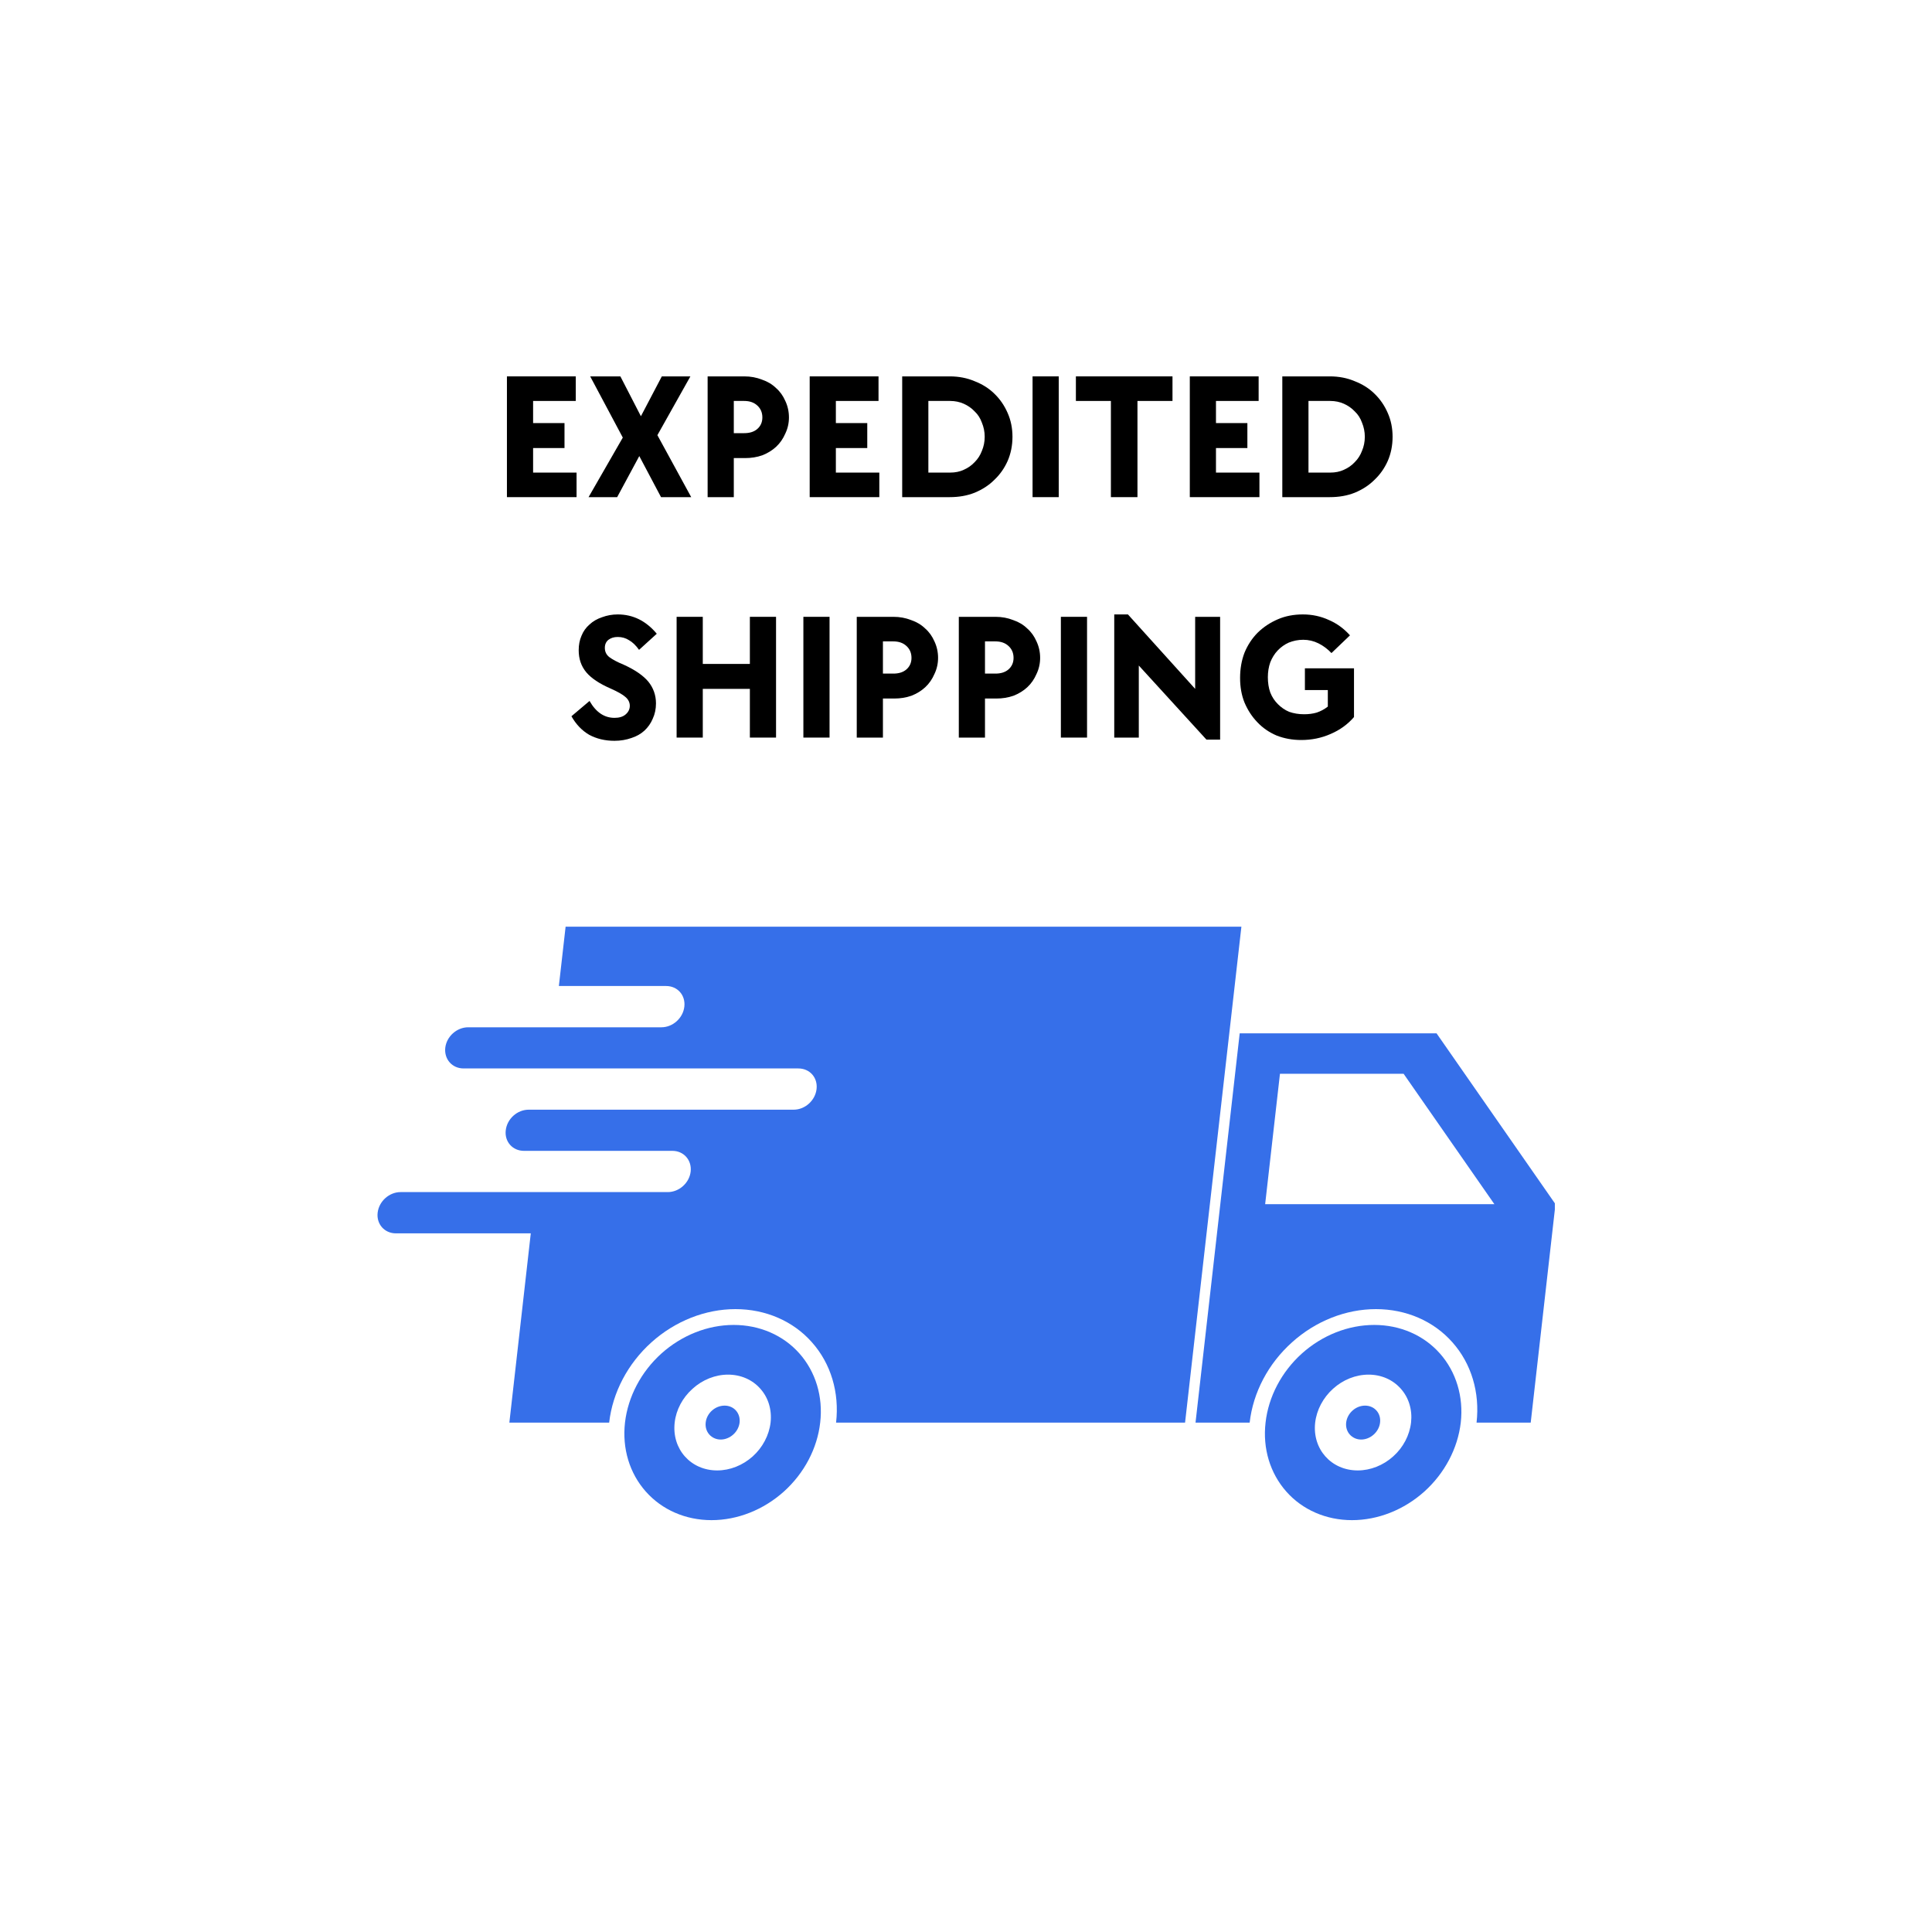 <svg xmlns="http://www.w3.org/2000/svg" xmlns:xlink="http://www.w3.org/1999/xlink" width="100" zoomAndPan="magnify" viewBox="0 0 75 75" height="100" preserveAspectRatio="xMidYMid meet" version="1.0"><defs><g/><clipPath id="867a8d925f"><path d="M 1.996 2.332 L 31.996 2.332 L 31.996 32.332 L 1.996 32.332 Z M 1.996 2.332 " clip-rule="nonzero"/></clipPath><clipPath id="a72a29b199"><path d="M 46 40 L 60.359 40 L 60.359 56 L 46 56 Z M 46 40 " clip-rule="nonzero"/></clipPath><clipPath id="d46d7fa82c"><path d="M 14.609 35.934 L 49 35.934 L 49 56 L 14.609 56 Z M 14.609 35.934 " clip-rule="nonzero"/></clipPath><clipPath id="4c6f0e6893"><path d="M 49 51 L 57 51 L 57 59.184 L 49 59.184 Z M 49 51 " clip-rule="nonzero"/></clipPath><clipPath id="a17e964595"><path d="M 24 51 L 32 51 L 32 59.184 L 24 59.184 Z M 24 51 " clip-rule="nonzero"/></clipPath></defs><rect x="-7.5" width="90" fill="#ffffff" y="-7.5" height="90" fill-opacity="1"/><rect x="-7.5" width="90" fill="#ffffff" y="-7.5" height="90" fill-opacity="1"/><g clip-path="url(#867a8d925f)"><path fill="#ffffff" d="M 16.996 32.332 C 16.809 32.332 16.648 32.266 16.516 32.133 L 13.766 29.387 L 10.012 30.391 C 9.832 30.441 9.66 30.418 9.496 30.324 C 9.332 30.23 9.227 30.09 9.18 29.91 L 8.172 26.156 L 4.418 25.148 C 4.238 25.102 4.102 24.996 4.004 24.832 C 3.91 24.668 3.891 24.496 3.938 24.316 L 4.941 20.562 L 2.195 17.816 C 2.062 17.68 1.996 17.52 1.996 17.332 C 1.996 17.145 2.062 16.984 2.195 16.852 L 4.941 14.102 L 3.938 10.352 C 3.891 10.168 3.91 9.996 4.004 9.832 C 4.102 9.668 4.238 9.562 4.418 9.516 L 8.172 8.508 L 9.18 4.758 C 9.227 4.574 9.332 4.438 9.496 4.344 C 9.66 4.246 9.832 4.227 10.012 4.273 L 13.766 5.281 L 16.516 2.531 C 16.648 2.398 16.809 2.332 16.996 2.332 C 17.184 2.332 17.344 2.398 17.477 2.531 L 20.227 5.281 L 23.98 4.273 C 24.16 4.227 24.332 4.246 24.496 4.344 C 24.66 4.438 24.766 4.574 24.812 4.758 L 25.82 8.508 L 29.574 9.516 C 29.754 9.562 29.891 9.668 29.988 9.832 C 30.082 9.996 30.102 10.168 30.055 10.352 L 29.047 14.102 L 31.797 16.852 C 31.93 16.984 31.996 17.145 31.996 17.332 C 31.996 17.52 31.93 17.684 31.797 17.816 L 29.047 20.562 L 30.055 24.316 C 30.102 24.496 30.082 24.668 29.988 24.832 C 29.891 24.996 29.754 25.102 29.574 25.152 L 25.82 26.156 L 24.812 29.91 C 24.766 30.09 24.66 30.23 24.496 30.324 C 24.332 30.418 24.16 30.441 23.98 30.391 L 20.227 29.387 L 17.477 32.133 C 17.344 32.266 17.184 32.332 16.996 32.332 Z M 13.969 27.941 C 14.156 27.941 14.32 28.008 14.453 28.145 L 16.996 30.688 L 19.539 28.145 C 19.727 27.957 19.945 27.898 20.199 27.965 L 23.672 28.898 L 24.605 25.422 C 24.672 25.168 24.832 25.008 25.086 24.941 L 28.562 24.008 L 27.629 20.535 C 27.562 20.281 27.621 20.062 27.805 19.875 L 30.352 17.332 L 27.805 14.789 C 27.621 14.602 27.562 14.383 27.629 14.129 L 28.562 10.656 L 25.086 9.723 C 24.832 9.656 24.672 9.496 24.605 9.242 L 23.672 5.77 L 20.199 6.699 C 19.945 6.766 19.727 6.707 19.539 6.523 L 16.996 3.98 L 14.453 6.523 C 14.266 6.707 14.047 6.766 13.793 6.699 L 10.32 5.77 L 9.387 9.242 C 9.32 9.496 9.16 9.656 8.906 9.723 L 5.43 10.656 L 6.363 14.129 C 6.43 14.383 6.371 14.602 6.188 14.789 L 3.641 17.332 L 6.188 19.875 C 6.371 20.062 6.43 20.281 6.363 20.535 L 5.43 24.008 L 8.906 24.941 C 9.16 25.008 9.32 25.168 9.387 25.422 L 10.32 28.898 L 13.793 27.965 C 13.852 27.949 13.91 27.941 13.969 27.941 Z M 13.969 27.941 " fill-opacity="1" fill-rule="nonzero"/></g><path fill="#ffffff" d="M 13.586 16.652 C 13.227 16.652 12.879 16.582 12.543 16.441 C 12.207 16.305 11.914 16.109 11.66 15.852 C 11.402 15.598 11.207 15.301 11.066 14.969 C 10.93 14.633 10.859 14.285 10.859 13.922 C 10.859 13.562 10.93 13.215 11.066 12.879 C 11.207 12.547 11.402 12.25 11.66 11.996 C 11.914 11.738 12.207 11.543 12.543 11.402 C 12.879 11.266 13.227 11.195 13.586 11.195 C 13.949 11.195 14.297 11.266 14.629 11.402 C 14.965 11.543 15.258 11.738 15.516 11.996 C 15.77 12.25 15.969 12.547 16.105 12.879 C 16.246 13.215 16.312 13.562 16.312 13.922 C 16.312 14.285 16.242 14.633 16.105 14.965 C 15.969 15.301 15.77 15.594 15.516 15.852 C 15.258 16.105 14.965 16.305 14.629 16.441 C 14.297 16.582 13.949 16.652 13.586 16.652 Z M 13.586 12.559 C 13.406 12.559 13.23 12.594 13.066 12.664 C 12.898 12.734 12.75 12.832 12.621 12.961 C 12.496 13.086 12.395 13.234 12.328 13.402 C 12.258 13.57 12.223 13.742 12.223 13.922 C 12.223 14.105 12.258 14.277 12.328 14.445 C 12.395 14.613 12.496 14.762 12.621 14.887 C 12.75 15.016 12.898 15.113 13.066 15.184 C 13.23 15.254 13.406 15.289 13.586 15.289 C 13.766 15.289 13.941 15.254 14.109 15.184 C 14.277 15.113 14.422 15.016 14.551 14.887 C 14.68 14.762 14.777 14.613 14.848 14.445 C 14.914 14.277 14.949 14.105 14.949 13.922 C 14.949 13.742 14.914 13.57 14.848 13.402 C 14.777 13.234 14.68 13.086 14.551 12.961 C 14.422 12.832 14.273 12.734 14.109 12.664 C 13.941 12.594 13.766 12.559 13.586 12.559 Z M 13.586 12.559 " fill-opacity="1" fill-rule="nonzero"/><path fill="#ffffff" d="M 20.406 23.469 C 20.043 23.469 19.695 23.398 19.359 23.262 C 19.027 23.121 18.73 22.926 18.477 22.672 C 18.219 22.414 18.023 22.121 17.887 21.785 C 17.746 21.453 17.676 21.102 17.676 20.742 C 17.676 20.379 17.746 20.031 17.887 19.699 C 18.023 19.363 18.219 19.07 18.477 18.812 C 18.73 18.559 19.027 18.359 19.359 18.223 C 19.695 18.082 20.043 18.016 20.406 18.016 C 20.766 18.016 21.113 18.082 21.449 18.223 C 21.781 18.359 22.078 18.559 22.332 18.812 C 22.59 19.07 22.785 19.363 22.926 19.699 C 23.062 20.031 23.133 20.379 23.133 20.742 C 23.133 21.102 23.062 21.449 22.922 21.785 C 22.785 22.117 22.59 22.414 22.332 22.668 C 22.078 22.926 21.781 23.121 21.449 23.262 C 21.113 23.398 20.766 23.469 20.406 23.469 Z M 20.406 19.379 C 20.223 19.379 20.051 19.414 19.883 19.48 C 19.715 19.551 19.57 19.648 19.441 19.777 C 19.312 19.906 19.215 20.055 19.145 20.219 C 19.074 20.387 19.043 20.562 19.043 20.742 C 19.043 20.922 19.074 21.098 19.145 21.262 C 19.215 21.43 19.312 21.578 19.441 21.707 C 19.57 21.832 19.715 21.934 19.883 22 C 20.051 22.07 20.223 22.105 20.406 22.105 C 20.586 22.105 20.758 22.07 20.926 22 C 21.094 21.934 21.242 21.832 21.367 21.707 C 21.496 21.578 21.594 21.43 21.664 21.262 C 21.734 21.098 21.77 20.922 21.77 20.742 C 21.77 20.562 21.734 20.387 21.664 20.219 C 21.594 20.055 21.496 19.906 21.367 19.777 C 21.242 19.648 21.094 19.551 20.926 19.48 C 20.758 19.414 20.586 19.379 20.406 19.379 Z M 20.406 19.379 " fill-opacity="1" fill-rule="nonzero"/><path fill="#ffffff" d="M 12.902 23.469 C 12.625 23.469 12.422 23.344 12.293 23.09 C 12.168 22.84 12.191 22.602 12.359 22.379 L 20.543 11.469 C 20.652 11.32 20.805 11.23 20.992 11.203 C 21.176 11.176 21.344 11.219 21.496 11.332 C 21.645 11.445 21.734 11.594 21.762 11.781 C 21.789 11.969 21.746 12.137 21.633 12.289 L 13.449 23.195 C 13.312 23.379 13.133 23.469 12.902 23.469 Z M 12.902 23.469 " fill-opacity="1" fill-rule="nonzero"/><g clip-path="url(#a72a29b199)"><path fill="#366fe9" d="M 49.688 41.684 L 54.488 41.684 L 58.012 46.746 L 49.113 46.746 Z M 48.125 40.113 L 46.41 55.227 L 48.512 55.227 C 48.512 55.227 48.512 55.223 48.512 55.223 C 48.645 54.055 49.234 52.934 50.156 52.109 C 51.074 51.281 52.246 50.82 53.414 50.82 C 54.582 50.82 55.652 51.281 56.383 52.109 C 57.117 52.934 57.453 54.055 57.32 55.223 C 57.32 55.223 57.32 55.227 57.32 55.227 L 59.422 55.227 L 60.383 46.746 L 55.766 40.113 L 48.125 40.113 " fill-opacity="1" fill-rule="nonzero"/></g><g clip-path="url(#d46d7fa82c)"><path fill="#366fe9" d="M 21.957 35.973 L 21.695 38.277 L 25.859 38.277 C 26.301 38.277 26.617 38.633 26.566 39.078 C 26.516 39.52 26.121 39.879 25.676 39.879 L 18.176 39.879 C 17.734 39.879 17.336 40.234 17.285 40.676 C 17.238 41.121 17.555 41.477 17.996 41.477 L 30.992 41.477 C 31.434 41.477 31.75 41.832 31.699 42.277 C 31.648 42.719 31.254 43.078 30.809 43.078 L 20.523 43.078 C 20.078 43.078 19.684 43.434 19.633 43.879 C 19.582 44.32 19.898 44.676 20.34 44.676 L 26.102 44.676 C 26.543 44.676 26.859 45.035 26.812 45.477 C 26.762 45.922 26.363 46.277 25.922 46.277 L 15.551 46.277 C 15.109 46.277 14.711 46.633 14.66 47.078 C 14.609 47.52 14.926 47.879 15.371 47.879 L 20.605 47.879 L 19.773 55.227 L 23.648 55.227 C 23.648 55.227 23.648 55.223 23.648 55.223 C 23.781 54.055 24.371 52.934 25.289 52.109 C 26.211 51.281 27.383 50.82 28.551 50.82 C 29.719 50.82 30.789 51.281 31.52 52.109 C 32.254 52.934 32.59 54.055 32.457 55.223 C 32.457 55.223 32.457 55.227 32.457 55.227 L 46.004 55.227 L 48.191 35.973 L 21.957 35.973 " fill-opacity="1" fill-rule="nonzero"/></g><g clip-path="url(#4c6f0e6893)"><path fill="#366fe9" d="M 53.129 53.363 C 53.621 53.363 54.07 53.559 54.379 53.91 C 54.691 54.258 54.832 54.73 54.777 55.223 C 54.719 55.719 54.473 56.191 54.082 56.539 C 53.695 56.887 53.199 57.082 52.707 57.082 C 51.676 57.082 50.938 56.25 51.055 55.223 C 51.113 54.73 51.363 54.258 51.75 53.91 C 52.137 53.559 52.633 53.363 53.129 53.363 Z M 53.348 51.434 C 52.34 51.434 51.332 51.832 50.539 52.543 C 49.75 53.254 49.242 54.219 49.129 55.223 C 49.012 56.23 49.305 57.191 49.934 57.902 C 50.562 58.613 51.48 59.012 52.484 59.012 C 53.492 59.012 54.5 58.613 55.293 57.902 C 56.082 57.191 56.59 56.23 56.707 55.223 C 56.82 54.219 56.527 53.254 55.898 52.543 C 55.27 51.832 54.352 51.434 53.348 51.434 " fill-opacity="1" fill-rule="nonzero"/></g><g clip-path="url(#a17e964595)"><path fill="#366fe9" d="M 28.262 53.363 C 28.758 53.363 29.207 53.559 29.516 53.91 C 29.828 54.258 29.969 54.73 29.914 55.223 C 29.855 55.719 29.605 56.191 29.219 56.539 C 28.828 56.887 28.336 57.082 27.84 57.082 C 26.812 57.082 26.074 56.25 26.191 55.223 C 26.246 54.73 26.496 54.258 26.887 53.91 C 27.273 53.559 27.77 53.363 28.262 53.363 Z M 28.48 51.434 C 27.477 51.434 26.469 51.832 25.676 52.543 C 24.887 53.254 24.379 54.219 24.262 55.223 C 24.148 56.23 24.438 57.191 25.07 57.902 C 25.699 58.613 26.617 59.012 27.621 59.012 C 28.629 59.012 29.637 58.613 30.43 57.902 C 31.219 57.191 31.727 56.23 31.84 55.223 C 31.957 54.219 31.664 53.254 31.035 52.543 C 30.406 51.832 29.488 51.434 28.48 51.434 " fill-opacity="1" fill-rule="nonzero"/></g><path fill="#366fe9" d="M 28.711 55.223 C 28.691 55.398 28.602 55.566 28.465 55.688 C 28.328 55.812 28.152 55.883 27.977 55.883 C 27.805 55.883 27.645 55.812 27.535 55.688 C 27.426 55.566 27.375 55.398 27.395 55.223 C 27.434 54.859 27.762 54.566 28.129 54.566 C 28.492 54.566 28.75 54.859 28.711 55.223 " fill-opacity="1" fill-rule="nonzero"/><path fill="#366fe9" d="M 53.574 55.223 C 53.555 55.398 53.465 55.566 53.328 55.688 C 53.191 55.812 53.016 55.883 52.84 55.883 C 52.668 55.883 52.508 55.812 52.398 55.688 C 52.289 55.566 52.238 55.398 52.258 55.223 C 52.301 54.859 52.629 54.566 52.992 54.566 C 53.355 54.566 53.617 54.859 53.574 55.223 " fill-opacity="1" fill-rule="nonzero"/><g fill="#000000" fill-opacity="1"><g transform="translate(19.148, 19.299)"><g><path d="M 0.531 -4.688 L 3.203 -4.688 L 3.203 -3.734 L 1.547 -3.734 L 1.547 -2.875 L 2.766 -2.875 L 2.766 -1.906 L 1.547 -1.906 L 1.547 -0.953 L 3.234 -0.953 L 3.234 0 L 0.531 0 Z M 0.531 -4.688 "/></g></g></g><g fill="#000000" fill-opacity="1"><g transform="translate(22.739, 19.299)"><g><path d="M 1.438 -2.312 L 0.172 -4.688 L 1.344 -4.688 L 2.141 -3.141 L 2.953 -4.688 L 4.062 -4.688 L 2.781 -2.406 L 4.094 0 L 2.922 0 L 2.078 -1.594 L 1.219 0 L 0.109 0 Z M 1.438 -2.312 "/></g></g></g><g fill="#000000" fill-opacity="1"><g transform="translate(26.939, 19.299)"><g><path d="M 0.531 -4.688 L 1.953 -4.688 C 2.203 -4.688 2.43 -4.645 2.641 -4.562 C 2.859 -4.488 3.039 -4.379 3.188 -4.234 C 3.344 -4.098 3.461 -3.93 3.547 -3.734 C 3.641 -3.535 3.688 -3.32 3.688 -3.094 C 3.688 -2.875 3.641 -2.664 3.547 -2.469 C 3.461 -2.27 3.344 -2.098 3.188 -1.953 C 3.039 -1.816 2.863 -1.707 2.656 -1.625 C 2.445 -1.551 2.223 -1.516 1.984 -1.516 L 1.547 -1.516 L 1.547 0 L 0.531 0 Z M 1.953 -2.484 C 2.16 -2.484 2.328 -2.535 2.453 -2.641 C 2.586 -2.754 2.656 -2.906 2.656 -3.094 C 2.656 -3.289 2.586 -3.445 2.453 -3.562 C 2.328 -3.676 2.16 -3.734 1.953 -3.734 L 1.547 -3.734 L 1.547 -2.484 Z M 1.953 -2.484 "/></g></g></g><g fill="#000000" fill-opacity="1"><g transform="translate(30.901, 19.299)"><g><path d="M 0.531 -4.688 L 3.203 -4.688 L 3.203 -3.734 L 1.547 -3.734 L 1.547 -2.875 L 2.766 -2.875 L 2.766 -1.906 L 1.547 -1.906 L 1.547 -0.953 L 3.234 -0.953 L 3.234 0 L 0.531 0 Z M 0.531 -4.688 "/></g></g></g><g fill="#000000" fill-opacity="1"><g transform="translate(34.492, 19.299)"><g><path d="M 0.531 -4.688 L 2.375 -4.688 C 2.727 -4.688 3.051 -4.625 3.344 -4.5 C 3.645 -4.383 3.898 -4.223 4.109 -4.016 C 4.328 -3.805 4.5 -3.555 4.625 -3.266 C 4.75 -2.984 4.812 -2.676 4.812 -2.344 C 4.812 -2.008 4.75 -1.695 4.625 -1.406 C 4.5 -1.125 4.328 -0.879 4.109 -0.672 C 3.898 -0.461 3.645 -0.297 3.344 -0.172 C 3.051 -0.055 2.727 0 2.375 0 L 0.531 0 Z M 2.391 -0.953 C 2.586 -0.953 2.766 -0.988 2.922 -1.062 C 3.086 -1.133 3.227 -1.234 3.344 -1.359 C 3.469 -1.484 3.562 -1.629 3.625 -1.797 C 3.695 -1.961 3.734 -2.145 3.734 -2.344 C 3.734 -2.539 3.695 -2.723 3.625 -2.891 C 3.562 -3.066 3.469 -3.211 3.344 -3.328 C 3.227 -3.453 3.086 -3.551 2.922 -3.625 C 2.766 -3.695 2.586 -3.734 2.391 -3.734 L 1.547 -3.734 L 1.547 -0.953 Z M 2.391 -0.953 "/></g></g></g><g fill="#000000" fill-opacity="1"><g transform="translate(39.553, 19.299)"><g><path d="M 0.531 -4.688 L 1.547 -4.688 L 1.547 0 L 0.531 0 Z M 0.531 -4.688 "/></g></g></g><g fill="#000000" fill-opacity="1"><g transform="translate(41.625, 19.299)"><g><path d="M 1.5 -3.734 L 0.141 -3.734 L 0.141 -4.688 L 3.891 -4.688 L 3.891 -3.734 L 2.531 -3.734 L 2.531 0 L 1.5 0 Z M 1.5 -3.734 "/></g></g></g><g fill="#000000" fill-opacity="1"><g transform="translate(45.657, 19.299)"><g><path d="M 0.531 -4.688 L 3.203 -4.688 L 3.203 -3.734 L 1.547 -3.734 L 1.547 -2.875 L 2.766 -2.875 L 2.766 -1.906 L 1.547 -1.906 L 1.547 -0.953 L 3.234 -0.953 L 3.234 0 L 0.531 0 Z M 0.531 -4.688 "/></g></g></g><g fill="#000000" fill-opacity="1"><g transform="translate(49.248, 19.299)"><g><path d="M 0.531 -4.688 L 2.375 -4.688 C 2.727 -4.688 3.051 -4.625 3.344 -4.5 C 3.645 -4.383 3.898 -4.223 4.109 -4.016 C 4.328 -3.805 4.5 -3.555 4.625 -3.266 C 4.75 -2.984 4.812 -2.676 4.812 -2.344 C 4.812 -2.008 4.75 -1.695 4.625 -1.406 C 4.5 -1.125 4.328 -0.879 4.109 -0.672 C 3.898 -0.461 3.645 -0.297 3.344 -0.172 C 3.051 -0.055 2.727 0 2.375 0 L 0.531 0 Z M 2.391 -0.953 C 2.586 -0.953 2.766 -0.988 2.922 -1.062 C 3.086 -1.133 3.227 -1.234 3.344 -1.359 C 3.469 -1.484 3.562 -1.629 3.625 -1.797 C 3.695 -1.961 3.734 -2.145 3.734 -2.344 C 3.734 -2.539 3.695 -2.723 3.625 -2.891 C 3.562 -3.066 3.469 -3.211 3.344 -3.328 C 3.227 -3.453 3.086 -3.551 2.922 -3.625 C 2.766 -3.695 2.586 -3.734 2.391 -3.734 L 1.547 -3.734 L 1.547 -0.953 Z M 2.391 -0.953 "/></g></g></g><g fill="#000000" fill-opacity="1"><g transform="translate(54.312, 19.299)"><g/></g></g><g fill="#000000" fill-opacity="1"><g transform="translate(22.074, 28.633)"><g><path d="M 1.781 0.125 C 1.414 0.125 1.086 0.047 0.797 -0.109 C 0.516 -0.273 0.285 -0.516 0.109 -0.828 L 0.812 -1.422 C 1.062 -0.984 1.383 -0.766 1.781 -0.766 C 1.957 -0.766 2.098 -0.805 2.203 -0.891 C 2.316 -0.984 2.375 -1.098 2.375 -1.234 C 2.375 -1.367 2.316 -1.484 2.203 -1.578 C 2.098 -1.672 1.906 -1.781 1.625 -1.906 C 1.195 -2.094 0.883 -2.301 0.688 -2.531 C 0.488 -2.77 0.391 -3.055 0.391 -3.391 C 0.391 -3.598 0.426 -3.785 0.5 -3.953 C 0.57 -4.129 0.676 -4.273 0.812 -4.391 C 0.945 -4.516 1.109 -4.609 1.297 -4.672 C 1.484 -4.742 1.688 -4.781 1.906 -4.781 C 2.5 -4.781 3.004 -4.531 3.422 -4.031 L 2.734 -3.406 C 2.609 -3.582 2.477 -3.707 2.344 -3.781 C 2.219 -3.863 2.07 -3.906 1.906 -3.906 C 1.758 -3.906 1.641 -3.867 1.547 -3.797 C 1.453 -3.723 1.406 -3.617 1.406 -3.484 C 1.406 -3.336 1.461 -3.219 1.578 -3.125 C 1.703 -3.031 1.891 -2.93 2.141 -2.828 C 2.578 -2.629 2.895 -2.41 3.094 -2.172 C 3.289 -1.93 3.391 -1.648 3.391 -1.328 C 3.391 -1.109 3.348 -0.91 3.266 -0.734 C 3.191 -0.555 3.082 -0.398 2.938 -0.266 C 2.801 -0.141 2.633 -0.047 2.438 0.016 C 2.238 0.086 2.02 0.125 1.781 0.125 Z M 1.781 0.125 "/></g></g></g><g fill="#000000" fill-opacity="1"><g transform="translate(25.735, 28.633)"><g><path d="M 0.531 -4.688 L 1.547 -4.688 L 1.547 -2.859 L 3.375 -2.859 L 3.375 -4.688 L 4.391 -4.688 L 4.391 0 L 3.375 0 L 3.375 -1.891 L 1.547 -1.891 L 1.547 0 L 0.531 0 Z M 0.531 -4.688 "/></g></g></g><g fill="#000000" fill-opacity="1"><g transform="translate(30.656, 28.633)"><g><path d="M 0.531 -4.688 L 1.547 -4.688 L 1.547 0 L 0.531 0 Z M 0.531 -4.688 "/></g></g></g><g fill="#000000" fill-opacity="1"><g transform="translate(32.728, 28.633)"><g><path d="M 0.531 -4.688 L 1.953 -4.688 C 2.203 -4.688 2.43 -4.645 2.641 -4.562 C 2.859 -4.488 3.039 -4.379 3.188 -4.234 C 3.344 -4.098 3.461 -3.93 3.547 -3.734 C 3.641 -3.535 3.688 -3.32 3.688 -3.094 C 3.688 -2.875 3.641 -2.664 3.547 -2.469 C 3.461 -2.27 3.344 -2.098 3.188 -1.953 C 3.039 -1.816 2.863 -1.707 2.656 -1.625 C 2.445 -1.551 2.223 -1.516 1.984 -1.516 L 1.547 -1.516 L 1.547 0 L 0.531 0 Z M 1.953 -2.484 C 2.16 -2.484 2.328 -2.535 2.453 -2.641 C 2.586 -2.754 2.656 -2.906 2.656 -3.094 C 2.656 -3.289 2.586 -3.445 2.453 -3.562 C 2.328 -3.676 2.16 -3.734 1.953 -3.734 L 1.547 -3.734 L 1.547 -2.484 Z M 1.953 -2.484 "/></g></g></g><g fill="#000000" fill-opacity="1"><g transform="translate(36.69, 28.633)"><g><path d="M 0.531 -4.688 L 1.953 -4.688 C 2.203 -4.688 2.43 -4.645 2.641 -4.562 C 2.859 -4.488 3.039 -4.379 3.188 -4.234 C 3.344 -4.098 3.461 -3.93 3.547 -3.734 C 3.641 -3.535 3.688 -3.32 3.688 -3.094 C 3.688 -2.875 3.641 -2.664 3.547 -2.469 C 3.461 -2.27 3.344 -2.098 3.188 -1.953 C 3.039 -1.816 2.863 -1.707 2.656 -1.625 C 2.445 -1.551 2.223 -1.516 1.984 -1.516 L 1.547 -1.516 L 1.547 0 L 0.531 0 Z M 1.953 -2.484 C 2.16 -2.484 2.328 -2.535 2.453 -2.641 C 2.586 -2.754 2.656 -2.906 2.656 -3.094 C 2.656 -3.289 2.586 -3.445 2.453 -3.562 C 2.328 -3.676 2.16 -3.734 1.953 -3.734 L 1.547 -3.734 L 1.547 -2.484 Z M 1.953 -2.484 "/></g></g></g><g fill="#000000" fill-opacity="1"><g transform="translate(40.652, 28.633)"><g><path d="M 0.531 -4.688 L 1.547 -4.688 L 1.547 0 L 0.531 0 Z M 0.531 -4.688 "/></g></g></g><g fill="#000000" fill-opacity="1"><g transform="translate(42.724, 28.633)"><g><path d="M 1.484 -2.797 L 1.484 0 L 0.531 0 L 0.531 -4.781 L 1.062 -4.781 L 3.672 -1.891 L 3.672 -4.688 L 4.641 -4.688 L 4.641 0.078 L 4.109 0.078 Z M 1.484 -2.797 "/></g></g></g><g fill="#000000" fill-opacity="1"><g transform="translate(47.89, 28.633)"><g><path d="M 2.625 0.094 C 2.281 0.094 1.961 0.035 1.672 -0.078 C 1.379 -0.203 1.129 -0.375 0.922 -0.594 C 0.711 -0.812 0.547 -1.066 0.422 -1.359 C 0.305 -1.648 0.25 -1.969 0.25 -2.312 C 0.25 -2.664 0.305 -2.992 0.422 -3.297 C 0.547 -3.598 0.719 -3.859 0.938 -4.078 C 1.164 -4.297 1.426 -4.469 1.719 -4.594 C 2.008 -4.719 2.332 -4.781 2.688 -4.781 C 3.051 -4.781 3.391 -4.707 3.703 -4.562 C 4.016 -4.426 4.285 -4.227 4.516 -3.969 L 3.797 -3.281 C 3.648 -3.438 3.484 -3.562 3.297 -3.656 C 3.109 -3.75 2.91 -3.797 2.703 -3.797 C 2.504 -3.797 2.316 -3.758 2.141 -3.688 C 1.973 -3.613 1.828 -3.508 1.703 -3.375 C 1.586 -3.25 1.492 -3.098 1.422 -2.922 C 1.359 -2.742 1.328 -2.551 1.328 -2.344 C 1.328 -2.125 1.359 -1.926 1.422 -1.75 C 1.492 -1.57 1.594 -1.422 1.719 -1.297 C 1.844 -1.172 1.988 -1.07 2.156 -1 C 2.332 -0.938 2.523 -0.906 2.734 -0.906 C 2.91 -0.906 3.07 -0.926 3.219 -0.969 C 3.375 -1.02 3.52 -1.098 3.656 -1.203 L 3.656 -1.844 L 2.766 -1.844 L 2.766 -2.688 L 4.672 -2.688 L 4.672 -0.797 C 4.43 -0.516 4.129 -0.297 3.766 -0.141 C 3.41 0.016 3.031 0.094 2.625 0.094 Z M 2.625 0.094 "/></g></g></g></svg>